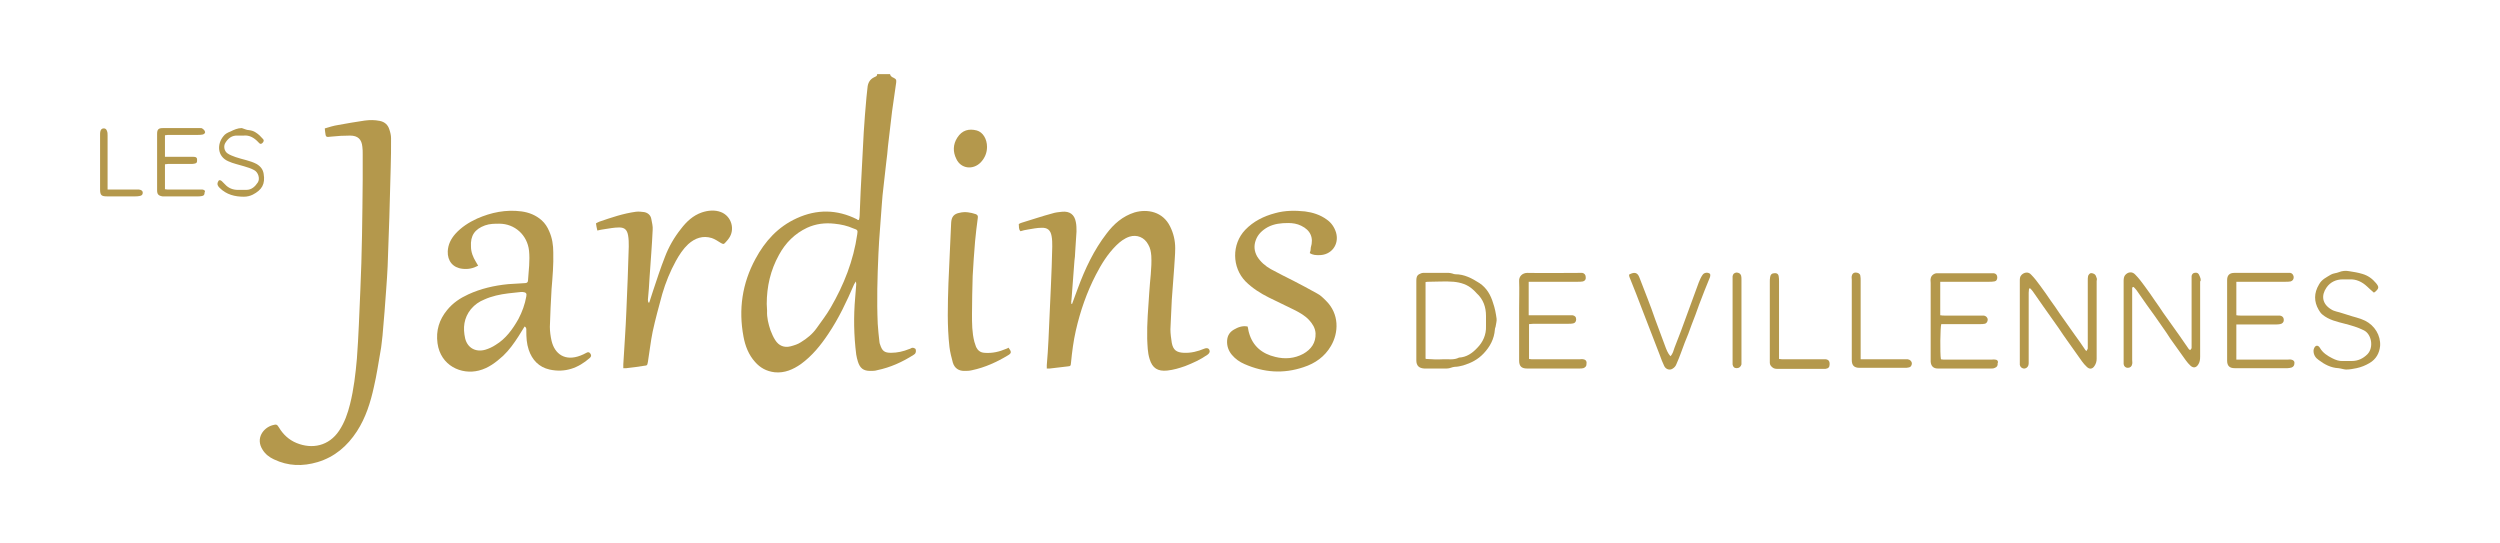 <?xml version="1.0" encoding="UTF-8"?> <!-- Generator: Adobe Illustrator 25.2.3, SVG Export Plug-In . SVG Version: 6.00 Build 0) --> <svg xmlns="http://www.w3.org/2000/svg" xmlns:xlink="http://www.w3.org/1999/xlink" version="1.1" id="Calque_1" x="0px" y="0px" viewBox="0 0 732 159.1" style="enable-background:new 0 0 732 159.1;" xml:space="preserve"> <style type="text/css"> .st0{fill:#B4984C;} </style> <path class="st0" d="M266.7,102c-0.2,0.1-0.4,0.2-0.5,0.2c-1.7,0.7-3.5,1.1-5.3,1.1c-1.9,0-2.6-0.5-3.2-2.4 c-0.1-0.3-0.2-0.5-0.2-0.8c-0.2-1.8-0.4-3.6-0.5-5.3c-0.3-6.8-0.1-13.6,0.2-20.4c0.2-4.9,0.7-9.8,1-14.6c0.1-1.7,0.3-3.5,0.5-5.2 c0.3-2.4,0.5-4.7,0.8-7.1c0.2-1.6,0.4-3.2,0.5-4.7c0.4-3.4,0.8-6.8,1.2-10.2c0.4-2.8,0.8-5.6,1.2-8.4c0.1-0.9,0-1-0.7-1.4 c-0.5-0.2-1-0.5-1.1-1.1h-3.8c0.1,0.6-0.4,0.7-0.8,0.9c-1.3,0.6-1.9,1.7-2,3.1c-0.1,1-0.2,1.9-0.3,2.8c-0.3,3.4-0.6,6.9-0.8,10.3 c-0.3,5.7-0.6,11.4-0.9,17.2c-0.1,2.4-0.2,4.8-0.3,7.2c0,0.4-0.1,0.8-0.2,1.2c-0.2,0-0.3,0-0.3,0c-0.1,0-0.2-0.1-0.3-0.2 c-5.8-2.9-11.7-3-17.6-0.3c-5.5,2.5-9.3,6.7-12.1,11.9c-3.9,7.2-5,14.8-3.5,22.8c0.5,2.7,1.5,5.3,3.4,7.4c1.5,1.7,3.3,2.7,5.7,3 c2.9,0.3,5.4-0.8,7.7-2.4c3.3-2.4,5.8-5.5,8-8.8c3.1-4.6,5.4-9.5,7.6-14.6c0.1-0.2,0.2-0.3,0.5-0.8c0.1,0.5,0.1,0.7,0.1,0.9 c-0.1,1.3-0.2,2.5-0.3,3.8c-0.5,5.6-0.4,11.1,0.3,16.7c0.1,0.7,0.3,1.4,0.5,2.1c0.6,1.9,1.6,2.7,3.6,2.7c0.7,0,1.4,0,2-0.2 c3.9-0.8,7.4-2.4,10.7-4.5c0.1-0.1,0.3-0.2,0.4-0.3c0.3-0.3,0.4-1.1,0.1-1.5C267.4,101.7,267,101.8,266.7,102z M251,68.6 c-1.1,7.7-3.9,14.8-7.8,21.5c-1.2,2.1-2.7,4-4.1,6c-1.2,1.7-2.8,3-4.6,4.1c-0.9,0.6-1.9,0.9-3,1.2c-1.9,0.5-3.5-0.2-4.5-1.8 c-0.6-0.9-1-1.9-1.4-2.9c-0.6-1.8-1.1-3.7-1-5.7c0-0.7-0.1-1.4-0.1-2c0-5.1,1.1-9.9,3.6-14.4c1.9-3.5,4.6-6.2,8.2-7.9 c2.6-1.2,5.3-1.5,8-1.2c2,0.2,3.8,0.6,5.6,1.4C251.1,67.3,251.2,67.4,251,68.6z"></path> <path class="st0" d="M111.2,35.4c-1.5-0.3-2.9-0.3-4.4-0.1c-2.6,0.4-5.2,0.8-7.8,1.3c-1.3,0.2-2.6,0.6-3.9,1c0,0.4,0.1,0.7,0.1,1 c0.2,1.6,0.2,1.6,1.8,1.4c1.8-0.2,3.7-0.3,5.5-0.3c2.3,0,3.4,1.1,3.6,3.3c0.1,0.7,0.1,1.4,0.1,2.1c0,2.5,0,5,0,7.5 c-0.1,10.9-0.2,21.7-0.7,32.6c-0.3,6.6-0.5,13.2-1,19.8c-0.4,4.5-0.9,8.9-2,13.3c-0.7,2.8-1.6,5.4-3.2,7.8c-3,4.5-7.9,5.5-12.5,3.6 c-2.2-0.9-3.9-2.5-5.1-4.5c-0.6-1-0.8-1-1.9-0.7c-2.6,0.7-5.1,3.8-2.9,7.2c0.8,1.3,2,2.2,3.3,2.8c4.2,2,8.4,2.1,12.8,0.8 c5-1.5,8.7-4.7,11.5-9c2.6-4,4-8.5,5-13.1c0.8-3.4,1.3-6.9,1.9-10.3c0.3-1.5,0.4-3.1,0.6-4.6c0.2-2.4,0.4-4.7,0.6-7.1 c0.3-4.4,0.7-8.8,0.9-13.2c0.2-4.8,0.3-9.5,0.5-14.3c0.1-4.9,0.3-9.8,0.4-14.7c0.1-2.8,0.1-5.6,0.1-8.5c0-0.9-0.2-1.7-0.5-2.6 C113.6,36.6,112.7,35.7,111.2,35.4z"></path> <path class="st0" d="M352.6,102.1c-1.9,0.8-3.9,1.3-6,1.2c-2.1-0.1-3.1-0.8-3.5-2.9c-0.2-1.3-0.4-2.7-0.4-4c0.1-2.9,0.3-5.7,0.4-8.6 c0.2-3.1,0.5-6.3,0.7-9.4c0.1-1.9,0.3-3.8,0.3-5.7c0-2.3-0.5-4.4-1.5-6.4c-2.1-4.3-6.6-5.2-10.4-4.1c-3.5,1.1-6.1,3.4-8.2,6.2 c-3.7,4.8-6.3,10.3-8.4,16c-0.6,1.5-1.1,3.1-1.7,4.6c-0.1,0-0.2,0-0.2,0c0-0.3-0.1-0.7,0-1c0-0.4,0.1-0.7,0.1-1.1 c0.3-3.5,0.5-7.1,0.8-10.6c0.1-0.8,0.2-1.5,0.2-2.3c0.1-2.1,0.3-4.1,0.4-6.2c0-0.9,0-1.9-0.2-2.8c-0.4-2.2-1.8-3.2-4-3 c-1,0.1-2,0.2-2.9,0.5c-3,0.8-5.9,1.8-8.9,2.7c-0.3,0.1-0.6,0.2-0.9,0.4c0.1,0.8-0.1,1.5,0.5,2.1c0.7-0.2,1.4-0.4,2.2-0.5 c1.3-0.2,2.6-0.5,3.9-0.5c1.8-0.1,2.7,0.7,3,2.4c0.2,1,0.2,2.1,0.2,3.1c-0.1,3.9-0.2,7.8-0.4,11.7c-0.2,5.2-0.5,10.3-0.7,15.5 c-0.1,2.5-0.3,5-0.5,7.5c0,0.3,0,0.6,0,1c0.4,0,0.6,0,0.9,0c1.7-0.2,3.4-0.4,5.1-0.6c1-0.1,1-0.1,1.1-1.2c0.3-3.1,0.7-6.2,1.4-9.3 c1.3-5.7,3.2-11.2,5.9-16.4c1.6-3.1,3.4-6,5.9-8.5c1.1-1.1,2.4-2.1,3.9-2.6c2.2-0.7,4.4,0.2,5.5,2.3c0.6,1,0.8,2.1,0.9,3.3 c0.2,3.6-0.4,7.2-0.6,10.8c-0.3,4.5-0.7,9-0.6,13.5c0.1,2,0.1,4,0.7,5.9c0.8,2.7,2.4,3.7,5.2,3.4c1.8-0.2,3.5-0.7,5.2-1.3 c2.3-0.9,4.5-1.9,6.5-3.3c0.3-0.2,0.6-0.5,0.7-0.9C354.2,102.1,353.6,101.7,352.6,102.1z"></path> <path class="st0" d="M171.7,103.3c-0.6,0.3-1.1,0.6-1.7,0.8c-4.6,1.8-7.6-0.5-8.5-4.3c-0.3-1.3-0.5-2.8-0.5-4.1 c0.1-3.7,0.3-7.4,0.5-11.1c0.3-3.6,0.6-7.1,0.5-10.7c0-2.1-0.3-4.2-1.2-6.2c-0.5-1.2-1.2-2.3-2.2-3.2c-1.7-1.5-3.7-2.3-5.9-2.6 c-4.6-0.6-8.9,0.3-13,2.1c-2.4,1.1-4.6,2.5-6.4,4.5c-1.3,1.5-2.1,3.1-2.2,5.1c-0.1,2.8,1.5,4.8,4.3,5.1c1.6,0.2,3.1-0.1,4.6-0.9 c-0.3-0.5-0.5-0.9-0.7-1.2c-0.8-1.3-1.4-2.8-1.4-4.4c-0.2-3.2,1.1-5.1,4.1-6.2c1.4-0.5,2.8-0.5,4.2-0.5c4.5,0,8.2,3.3,8.7,7.9 c0.3,2.9-0.1,5.8-0.3,8.7c0,0.6-0.4,0.8-0.9,0.8c-1.6,0.1-3.3,0.2-4.9,0.3c-4.1,0.4-8,1.3-11.7,3c-2.4,1.1-4.5,2.5-6.2,4.6 c-2.3,2.8-3.3,6-2.8,9.7c0.9,6.6,7,9.3,12.1,8c2.8-0.7,5-2.4,7.1-4.3c1.8-1.7,3.2-3.7,4.5-5.7c0.6-1,1.2-1.9,1.8-2.9 c0.6,0.3,0.5,0.8,0.5,1.3c0,1.9,0.1,3.7,0.7,5.5c1,3,3,5.1,6.1,5.8c4.5,1,8.4-0.4,11.8-3.4c0.4-0.4,0.5-0.7,0.2-1.2 C172.6,103.1,172.2,103,171.7,103.3z M154.1,86.8c-0.4,2.3-1.2,4.5-2.3,6.6c-1.7,3-3.7,5.8-6.7,7.6c-0.9,0.6-2,1.1-3,1.4 c-2.8,0.8-5.2-0.5-5.9-3.3c-0.7-3.1-0.4-6,1.7-8.6c1.1-1.3,2.4-2.2,3.9-2.8c2.2-1,4.6-1.5,7-1.8c1.2-0.1,2.5-0.3,3.7-0.4 c0,0,0,0,0,0c0.2,0,0.4,0,0.6,0C154,85.6,154.3,85.9,154.1,86.8z"></path> <path class="st0" d="M383.5,74.1c0.9,0.6,1.8,0.6,2.6,0.6c3.7,0.1,6.1-3.1,5.1-6.6c-0.5-1.6-1.4-2.9-2.7-3.8 c-1.9-1.4-4.1-2.1-6.4-2.4c-2.9-0.3-5.8-0.3-8.7,0.5c-3.4,0.9-6.4,2.4-8.8,4.9c-4,4.2-3.9,11,0.1,15.1c2,2,4.4,3.5,6.8,4.7 c2.5,1.2,4.9,2.4,7.4,3.6c1.6,0.8,3.2,1.7,4.4,3c1,1.1,1.8,2.3,1.9,3.9c0.1,2.8-1.3,4.7-3.6,6c-2.6,1.4-5.4,1.6-8.2,0.9 c-3.8-0.9-6.6-3.1-7.7-7.1c-0.2-0.6-0.2-1.2-0.4-1.8c-1.5-0.3-2.8,0.2-4,0.9c-1.2,0.7-1.9,1.7-2,3.2c-0.1,1.6,0.4,3,1.4,4.2 c1,1.2,2.3,2.1,3.7,2.7c5.7,2.5,11.4,2.9,17.3,0.9c3.4-1.1,6.2-3.1,8-6.2c2.3-3.9,2.5-9.4-1.5-13.3c-0.8-0.8-1.6-1.6-2.6-2.1 c-2.3-1.3-4.6-2.5-6.9-3.7c-2.2-1.1-4.4-2.2-6.6-3.4c-1.6-0.9-3-2.1-4-3.7c-0.9-1.6-1-3.2-0.4-4.8c0.6-1.7,1.9-2.9,3.5-3.8 c1.9-1,3.9-1.2,6-1.2c1.3,0,2.6,0.2,3.8,0.8c2.7,1.3,3.7,3.5,2.8,6.4C383.8,73.1,383.7,73.6,383.5,74.1z"></path> <path class="st0" d="M211.1,62.1c-1.8-0.7-3.8-0.5-5.6,0.1c-2.6,0.9-4.5,2.7-6.1,4.8c-2,2.5-3.6,5.3-4.7,8.2 c-1.3,3.3-2.4,6.7-3.5,10c-0.4,1.1-0.7,2.3-1.1,3.4c-0.1,0-0.2,0-0.3-0.1c0-0.2-0.1-0.5-0.1-0.7c0.2-2.2,0.4-4.4,0.5-6.7 c0.3-4.6,0.7-9.2,0.9-13.8c0.1-1-0.2-2.1-0.4-3.2c-0.2-1.1-1-1.8-2.1-2c-0.8-0.1-1.6-0.2-2.4-0.1c-3.7,0.5-7.2,1.7-10.7,2.9 c-0.3,0.1-0.6,0.3-1,0.5c0.1,0.7,0.2,1.3,0.4,2.1c0.8-0.2,1.4-0.3,2.1-0.4c1.4-0.2,2.8-0.5,4.3-0.5c1.6,0,2.3,0.7,2.6,2.3 c0.2,1.1,0.2,2.2,0.2,3.3c-0.2,6.3-0.4,12.6-0.7,18.8c-0.2,5.2-0.6,10.5-0.9,15.7c0,0.3,0,0.7,0,1.1c0.4,0,0.6,0,0.9,0 c1.7-0.2,3.5-0.4,5.2-0.7c0.9-0.1,0.9-0.1,1.1-1.1c0.5-3,0.8-6,1.4-8.9c0.8-3.7,1.8-7.3,2.8-11c1-3.4,2.3-6.6,4-9.7 c1-1.8,2.1-3.5,3.6-4.9c2-1.8,4.3-2.6,6.9-1.8c0.9,0.3,1.8,0.9,2.6,1.4c0.7,0.4,0.9,0.5,1.4-0.1c0.4-0.4,0.7-0.8,1-1.2 C215.3,67.2,214.2,63.3,211.1,62.1z"></path> <path class="st0" d="M294.7,102.1c-2.1,0.9-4.2,1.4-6.5,1.2c-1.2-0.1-1.9-0.7-2.4-1.7c-0.2-0.5-0.3-1-0.5-1.5 c-0.7-2.7-0.7-5.4-0.7-8.1c0-3.7,0.1-7.5,0.2-11.2c0.2-3.4,0.4-6.7,0.7-10.1c0.2-2.3,0.5-4.6,0.8-6.9c0.1-0.6-0.1-0.9-0.6-1.1 c-1.5-0.5-3.1-0.8-4.7-0.4c-1.7,0.3-2.4,1.2-2.5,2.9c-0.3,5.9-0.5,11.8-0.8,17.8c-0.2,6.2-0.4,12.4,0.3,18.6c0.2,1.6,0.6,3.1,1,4.6 c0.5,1.6,1.7,2.4,3.3,2.4c0.8,0,1.5,0,2.3-0.2c3.8-0.8,7.3-2.4,10.6-4.4c1-0.6,1-1,0.1-2.2C295.2,101.9,294.9,102,294.7,102.1z"></path> <path class="st0" d="M644.3,81.5c-0.1-0.4-0.3-0.8-0.5-1.2c-0.3-0.5-0.8-0.5-1.3-0.4c-0.5,0.1-0.7,0.5-0.8,0.9c0,0.5,0,1,0,1.4 c0,6.1,0,12.2,0,18.4c0,0.4,0,0.9,0,1.3c0,0.2-0.3,0.4-0.4,0.6c-0.2-0.1-0.4-0.2-0.5-0.4c-0.9-1.3-1.8-2.6-2.7-3.9 c-1.6-2.2-3.1-4.4-4.7-6.6c-0.8-1.2-1.6-2.4-2.4-3.5c-1-1.5-2-2.9-3.1-4.4c-0.8-1.1-1.7-2.3-2.7-3.3c-0.9-1-2.2-0.8-3,0.2 c-0.3,0.4-0.4,1-0.4,1.6c0,7.9,0,15.8,0,23.6c0,0.3,0,0.6,0,0.8c0.1,0.7,0.6,1.1,1.2,1.1c0.7,0,1.2-0.4,1.3-1.1c0.1-0.4,0-0.8,0-1.2 c0-6.3,0-12.6,0-18.9v-2.3c0.1-0.1,0.2-0.1,0.4-0.2c0.3,0.3,0.6,0.6,0.9,1c1,1.4,2,2.9,3,4.3c1.5,2.1,3,4.1,4.4,6.2 c0.9,1.2,1.7,2.5,2.5,3.7c1.5,2.1,3,4.2,4.5,6.3c0.4,0.6,0.9,1.1,1.4,1.6c0.8,0.7,1.6,0.6,2.2-0.3c0.5-0.7,0.6-1.5,0.6-2.4 c0-7.3,0-14.6,0-22C644.4,82.3,644.4,81.9,644.3,81.5z"></path> <path class="st0" d="M613.9,81.4c-0.1-0.4-0.3-0.9-0.6-1.1c-0.3-0.2-0.8-0.4-1.2-0.3c-0.3,0.1-0.6,0.5-0.7,0.8 c-0.1,0.4-0.1,0.9-0.1,1.3c0,6.2,0,12.5,0,18.7c0,0.4,0,0.8,0,1.2c0,0.2-0.2,0.4-0.4,0.8c-0.3-0.3-0.4-0.4-0.5-0.6 c-0.9-1.3-1.8-2.7-2.8-4c-1.5-2.2-3.1-4.3-4.6-6.5c-0.8-1.2-1.6-2.4-2.5-3.6c-1-1.5-2-2.9-3.1-4.4c-0.8-1.1-1.7-2.3-2.7-3.3 c-0.8-0.9-2-0.7-2.8,0.1c-0.5,0.5-0.5,1.1-0.5,1.8c0,7.8,0,15.7,0,23.5c0,0.3,0,0.6,0,1c0.1,0.6,0.5,1,1.1,1.1 c0.6,0.1,1.2-0.3,1.4-0.9c0.1-0.3,0.1-0.6,0.1-0.8c0-1,0-2,0-3c0-5.8,0-11.7,0-17.5c0-0.4,0.1-0.8,0.1-1.2c0.1,0,0.2,0,0.3-0.1 c0.3,0.3,0.6,0.6,0.8,0.9c1,1.4,2,2.9,3,4.3c1.5,2.2,3.1,4.3,4.6,6.5c0.8,1.2,1.6,2.4,2.4,3.5c1.5,2.1,2.9,4.1,4.4,6.2 c0.4,0.6,0.9,1.1,1.4,1.6c0.8,0.8,1.7,0.7,2.3-0.3c0.4-0.6,0.6-1.3,0.6-2c0-7.6,0-15.2,0-22.8C614,81.9,614,81.6,613.9,81.4z"></path> <path class="st0" d="M433.2,82.9c-2.2-1.4-4.4-2.6-7.1-2.6c-0.3,0-0.5-0.1-0.8-0.2c-0.4-0.1-0.8-0.2-1.1-0.2c-2.5,0-5,0-7.5,0 c-0.4,0-0.8,0.2-1.2,0.4c-0.7,0.4-0.8,1.1-0.8,1.9c0,3.9,0,7.7,0,11.6c0,3.9,0,7.8,0,11.7c0,1.6,0.8,2.3,2.3,2.4c2.2,0,4.4,0,6.6,0 c0.6,0,1.2-0.2,1.8-0.4c0.2,0,0.4-0.1,0.6-0.1c0.8,0,1.6-0.2,2.4-0.4c2.3-0.7,4.3-1.7,6-3.5c1.9-2,3.1-4.3,3.3-7 c0-0.3,0.1-0.5,0.2-0.8c0.1-0.8,0.4-1.7,0.3-2.4c-0.2-1.5-0.5-3.1-1-4.5C436.5,86.4,435.3,84.3,433.2,82.9z M432.5,101.9 c-1.4,1.5-3.1,2.7-5.3,2.8c-1.5,0.8-3.2,0.4-4.8,0.5c-1.6,0.1-3.2,0-4.8-0.1c0,0-0.1,0-0.2-0.1V82.6c0.3-0.1,0.6-0.1,0.9-0.1 c2.4,0,4.9-0.2,7.3,0c2.1,0.2,4.1,0.8,5.7,2.3c0.4,0.3,0.7,0.7,1,1c2,1.8,2.8,4.1,2.8,6.7c0,1,0,2,0,3 C435.2,98,434.2,100.2,432.5,101.9z"></path> <path class="st0" d="M584.2,105.3c-0.4-0.1-0.8,0-1.2,0c-4.4,0-8.8,0-13.3,0c-0.5,0-0.9,0-1.4-0.1c-0.3-1.7-0.2-9.4,0.1-10.3 c0.4,0,0.8,0,1.1,0c3.4,0,6.8,0,10.2,0c0.5,0,1,0,1.4-0.1c0.6-0.1,0.9-0.7,0.9-1.2c0-0.6-0.5-1.1-1.1-1.2c-0.3,0-0.6,0-1,0 c-3.5,0-6.9,0-10.4,0c-0.4,0-0.9,0-1.4-0.1v-9.8c0.5,0,0.9,0,1.3,0c4.3,0,8.7,0,13,0c0.5,0,1,0,1.5-0.1c0.7-0.1,0.9-0.6,0.9-1.2 c0-0.7-0.4-1.1-1-1.2c-0.3,0-0.6,0-1,0c-4.9,0-9.9,0-14.8,0c-0.3,0-0.6,0-1,0c-0.8,0.1-1.6,0.7-1.7,1.6c-0.1,0.4,0,0.8,0,1.2 c0,7.4,0,14.9,0,22.3c0,0.3,0,0.6,0,0.8c0.1,1.3,0.8,2,2.1,2c5.2,0,10.4,0,15.6,0c0.4,0,0.7,0,1.1-0.2c0.6-0.2,0.9-0.7,0.8-1.3 C585.2,105.8,584.8,105.3,584.2,105.3z"></path> <path class="st0" d="M463.6,105.2c-0.4-0.1-0.8,0-1.2,0c-4.5,0-8.9,0-13.4,0c-0.4,0-0.8,0-1.3-0.1V94.9c0.5,0,0.9-0.1,1.3-0.1 c3.4,0,6.8,0,10.2,0c0.5,0,1,0,1.4-0.1c0.6-0.1,0.9-0.6,0.9-1.2c0-0.7-0.4-1.1-1.1-1.2c-0.3,0-0.6,0-1,0c-3.5,0-6.9,0-10.4,0h-1.4 v-9.8c0.5,0,1,0,1.4,0c4.3,0,8.7,0,13,0c0.5,0,1,0,1.5-0.1c0.6-0.2,0.9-0.6,0.8-1.3c0-0.6-0.4-1.1-1-1.2c-0.3,0-0.6,0-0.8,0 c-5.1,0-10.2,0.1-15.3,0c-1.4,0-2.5,1-2.4,2.4c0.1,2.6,0,5.3,0,7.9c0,5.1,0,10.3,0,15.4c0,1.6,0.7,2.3,2.3,2.3c5.1,0,10.2,0,15.3,0 c0.4,0,0.8,0,1.2-0.1c0.6-0.2,1-0.7,0.9-1.2C464.7,105.8,464.3,105.3,463.6,105.2z"></path> <path class="st0" d="M670.9,105.3c-0.4-0.1-0.8,0-1.2,0c-4.4,0-8.8,0-13.3,0c-0.5,0-0.9,0-1.6,0c0-3.6,0-6.9,0-10.3c0.6,0,1,0,1.3,0 c3.4,0,6.8,0,10.2,0c0.4,0,0.9,0,1.3-0.1c0.7-0.1,1.1-0.6,1.1-1.2c0-0.7-0.4-1.2-1.2-1.3c-0.3,0-0.6,0-1,0c-3.5,0-6.9,0-10.4,0 c-0.4,0-0.8,0-1.3-0.1v-9.8c0.5,0,0.9,0,1.4,0c4.3,0,8.7,0,13,0c0.5,0,1,0,1.5-0.1c0.6-0.2,0.9-0.6,0.9-1.3c-0.1-0.6-0.4-1.1-1-1.2 c-0.2,0-0.5,0-0.7,0c-5.2,0-10.4,0-15.7,0c-1.4,0-2.1,0.7-2.1,2.1c0,7.9,0,15.8,0,23.6c0,1.5,0.7,2.2,2.2,2.2c5.2,0,10.4,0,15.5,0 c0.4,0,0.8-0.1,1.2-0.2c0.5-0.2,0.8-0.6,0.8-1.2C671.9,105.8,671.5,105.4,670.9,105.3z"></path> <path class="st0" d="M692.5,93.9c-1.6-0.8-3.4-1.1-5.1-1.7c-0.5-0.2-1.1-0.3-1.6-0.5c-1.1-0.4-2.3-0.5-3.2-1.1 c-2.7-1.6-3-4.1-1.4-6.4c1.1-1.6,2.8-2.4,4.8-2.4c0.6,0,1.3,0,1.9,0c2-0.1,3.7,0.7,5.2,2.1c0.6,0.6,1.2,1.1,2,1.8 c0.1-0.1,0.2-0.2,0.4-0.3c1.1-1,1.1-1.4,0.2-2.5c-1.1-1.3-2.3-2.2-4-2.7c-1.3-0.4-2.6-0.6-3.9-0.8c-1-0.2-2-0.1-3,0.3 c-0.7,0.3-1.6,0.3-2.3,0.7c-1.3,0.8-2.7,1.4-3.5,2.9c-1.5,2.5-1.5,5-0.1,7.4c0.3,0.5,0.6,1,1.1,1.4c1.9,1.6,4.3,2.1,6.6,2.7 c1.9,0.5,3.7,1,5.5,1.9c2.3,1.1,3,5,1.1,7c-1.3,1.3-2.8,2-4.6,2c-0.8,0-1.7,0-2.5,0c-1.2,0.1-2.2-0.3-3.2-0.8 c-1.4-0.7-2.8-1.6-3.6-3c-0.5-0.9-1.3-0.9-1.7,0c-0.1,0.2-0.2,0.5-0.2,0.8c0,1.2,0.6,2.1,1.5,2.7c1.7,1.3,3.6,2.3,5.8,2.4 c0.2,0,0.4,0.1,0.6,0.1c0.6,0.1,1.1,0.3,1.7,0.3c1,0,2-0.2,3-0.4c1.4-0.3,2.6-0.8,3.8-1.5c1.9-1.1,2.9-2.9,3.1-5 C697.1,98.2,695.3,95.3,692.5,93.9z"></path> <path class="st0" d="M498.5,80.5c-0.5,0.7-0.8,1.5-1.1,2.2c-1.1,3-2.2,6-3.3,9c-1.2,3.4-2.5,6.8-3.8,10.1c-0.3,0.9-0.5,1.8-1.2,2.5 c-0.8-0.9-1.2-2-1.6-3.1c-1-2.6-1.9-5.2-2.9-7.8c-0.7-2-1.4-4-2.2-6c-0.8-2.1-1.6-4.2-2.4-6.2c-0.5-1.3-1.3-1.6-2.6-1 c-0.1,0.1-0.3,0.1-0.4,0.2c0,0.2,0,0.5,0.1,0.7c1.3,3.2,2.6,6.5,3.8,9.7c1.7,4.4,3.4,8.8,5.1,13.2c0.4,1.1,0.8,2.2,1.3,3.2 c0.5,1,1.7,1.3,2.5,0.7c0.5-0.3,0.9-0.8,1.1-1.4c0.9-2,1.6-4.1,2.4-6.2c0.7-1.7,1.4-3.4,2-5.2c0.8-2,1.5-3.9,2.2-5.9 c1-2.7,2.1-5.4,3.2-8.1c0.1-0.3,0.1-0.7,0-0.9C500.2,79.7,499,79.7,498.5,80.5z"></path> <path class="st0" d="M59.3,55.5c-0.4,0-0.7,0-1.1,0c-2.9,0-5.7,0-8.6,0c-0.4,0-0.8,0-1.3-0.1v-7.3c0.4,0,0.6-0.1,0.9-0.1 c2.2,0,4.5,0,6.7,0c0.4,0,0.7,0,1.1-0.1c0.5-0.1,0.7-0.3,0.7-0.8c0.1-0.9-0.2-1.2-1.2-1.2c-2.3,0-4.6,0-6.9,0c-0.4,0-0.8,0-1.3,0 v-6.3c0.3,0,0.6-0.1,0.9-0.1c2.9,0,5.7,0,8.6,0c0.5,0,1,0,1.5-0.1c0.5-0.1,0.9-0.5,0.7-0.9c-0.1-0.4-0.5-0.7-0.8-0.9 c-0.1-0.1-0.4-0.1-0.6-0.1c-3.6,0-7.2,0-10.9,0c-1.3,0-1.7,0.4-1.7,1.7c0,5.5,0,11,0,16.5c0,1.2,0.4,1.6,1.6,1.8c0.3,0,0.6,0,0.8,0 c3.1,0,6.3,0,9.4,0c0.4,0,0.9,0,1.3-0.1c0.6-0.1,0.8-0.4,0.8-1C60.2,55.9,59.9,55.6,59.3,55.5z"></path> <path class="st0" d="M534.6,105.2c-0.3,0-0.6,0-1,0c-3.7,0-7.5,0-11.2,0c-0.4,0-0.9,0-1.5-0.1V103c0-6.9,0-13.8,0-20.6 c0-0.5,0-1-0.1-1.5c-0.1-0.7-0.6-1-1.3-0.9c-0.7,0-1.1,0.4-1.2,1.1c-0.1,0.5-0.1,1-0.1,1.4c0,7.6,0,15.1,0,22.7c0,0.3,0,0.6,0,1 c0,0.6,0.3,1,0.8,1.4c0.5,0.4,1,0.4,1.6,0.4c4.4,0,8.8,0,13.1,0c0.3,0,0.6,0,0.8,0c0.8-0.1,1.2-0.5,1.2-1.2 C535.8,105.8,535.4,105.3,534.6,105.2z"></path> <path class="st0" d="M558.6,105.2c-0.3,0-0.6,0-1,0c-3.7,0-7.5,0-11.2,0h-1.6V103c0-6.9,0-13.8,0-20.8c0-0.5,0-1-0.1-1.5 c-0.1-0.6-0.7-0.9-1.4-0.9c-0.6,0-1,0.4-1.1,1c-0.1,0.4,0,0.7,0,1.1c0,3.1,0,6.1,0,9.2c0,4.8,0,9.5,0,14.3c0,1.6,0.7,2.3,2.3,2.3 c4.4,0,8.8,0,13.3,0c0.3,0,0.6,0,1-0.1c0.7-0.1,1-0.6,1-1.3C559.7,105.8,559.3,105.3,558.6,105.2z"></path> <path class="st0" d="M77.2,50.9c-0.2-1.3-0.9-2.2-2.1-2.9c-1.9-1-4.1-1.3-6.1-2c-0.8-0.3-1.7-0.6-2.4-1.1c-1-0.7-1.2-2.2-0.6-3.1 c0.8-1.3,1.9-2.2,3.6-2.1c0.6,0,1.1,0,1.7,0c1.8-0.2,3.2,0.7,4.4,2c0.3,0.3,0.5,0.6,1,0.3c0.5-0.4,0.7-0.9,0.3-1.3 c-0.6-0.7-1.3-1.4-2.1-1.9c-0.6-0.4-1.2-0.6-2-0.7c-0.7,0-1.4-0.4-2.1-0.6c-1.2,0-2.3,0.5-3.3,1c-0.8,0.3-1.6,0.7-2.1,1.4 c-1.9,2.3-1.8,5.9,1.4,7.3c1.5,0.7,3.1,1,4.7,1.5c1,0.3,2,0.6,2.9,1.1c1.2,0.6,1.8,2.5,1.1,3.6c-0.8,1.2-1.8,2.2-3.4,2.2 c-0.8,0-1.6,0-2.4,0c-1.5,0-2.8-0.5-3.8-1.6c-0.3-0.3-0.7-0.7-1-1c-0.5-0.4-0.9-0.3-1.1,0.3c-0.3,0.7,0,1.2,0.5,1.7 c2,2,4.5,2.6,7.1,2.6c0.9,0,1.8-0.2,2.6-0.6C76.7,55.6,77.7,53.9,77.2,50.9z"></path> <path class="st0" d="M287.2,47.5c1.2-1.3,1.8-2.8,1.8-4.5c0-2.3-1.2-4.3-3-4.8c-2.3-0.6-4.3-0.1-5.7,2.1c-1.3,2-1.3,4.2-0.3,6.2 C281.3,49.4,284.9,49.9,287.2,47.5z"></path> <path class="st0" d="M509.8,80.7c-0.2-0.6-0.7-0.9-1.4-0.9c-0.6,0.1-1,0.4-1.1,1.1c0,0.4,0,0.7,0,1.1c0,3.9,0,7.9,0,11.8 c0,3.9,0,7.8,0,11.7c0,0.4,0,0.8,0,1.2c0.1,0.7,0.5,1.1,1.2,1.1c0.7,0,1.2-0.4,1.4-1.1c0-0.3,0-0.6,0-0.8c0-8,0-16,0-24 C509.9,81.5,509.9,81.1,509.8,80.7z"></path> <path class="st0" d="M40.7,55.5c-0.3,0-0.6,0-0.8,0c-1.9,0-3.9,0-5.8,0c-0.8,0-1.7,0-2.6,0c0-0.6,0-1,0-1.4c0-4.8,0-9.6,0-14.4 c0-0.5,0-1-0.2-1.4c-0.1-0.4-0.5-0.8-1-0.7c-0.5,0-0.8,0.4-0.9,0.8c-0.1,0.3-0.1,0.7-0.1,1.1c0,1.7,0,3.4,0,5.1c0,3.6,0,7.2,0,10.8 c0,1.8,0.4,2.1,2.1,2.1c2.7,0,5.3,0,8,0c0.5,0,1,0,1.4-0.1c0.7-0.1,1-0.4,1-1C41.8,55.9,41.4,55.6,40.7,55.5z"></path> </svg> 